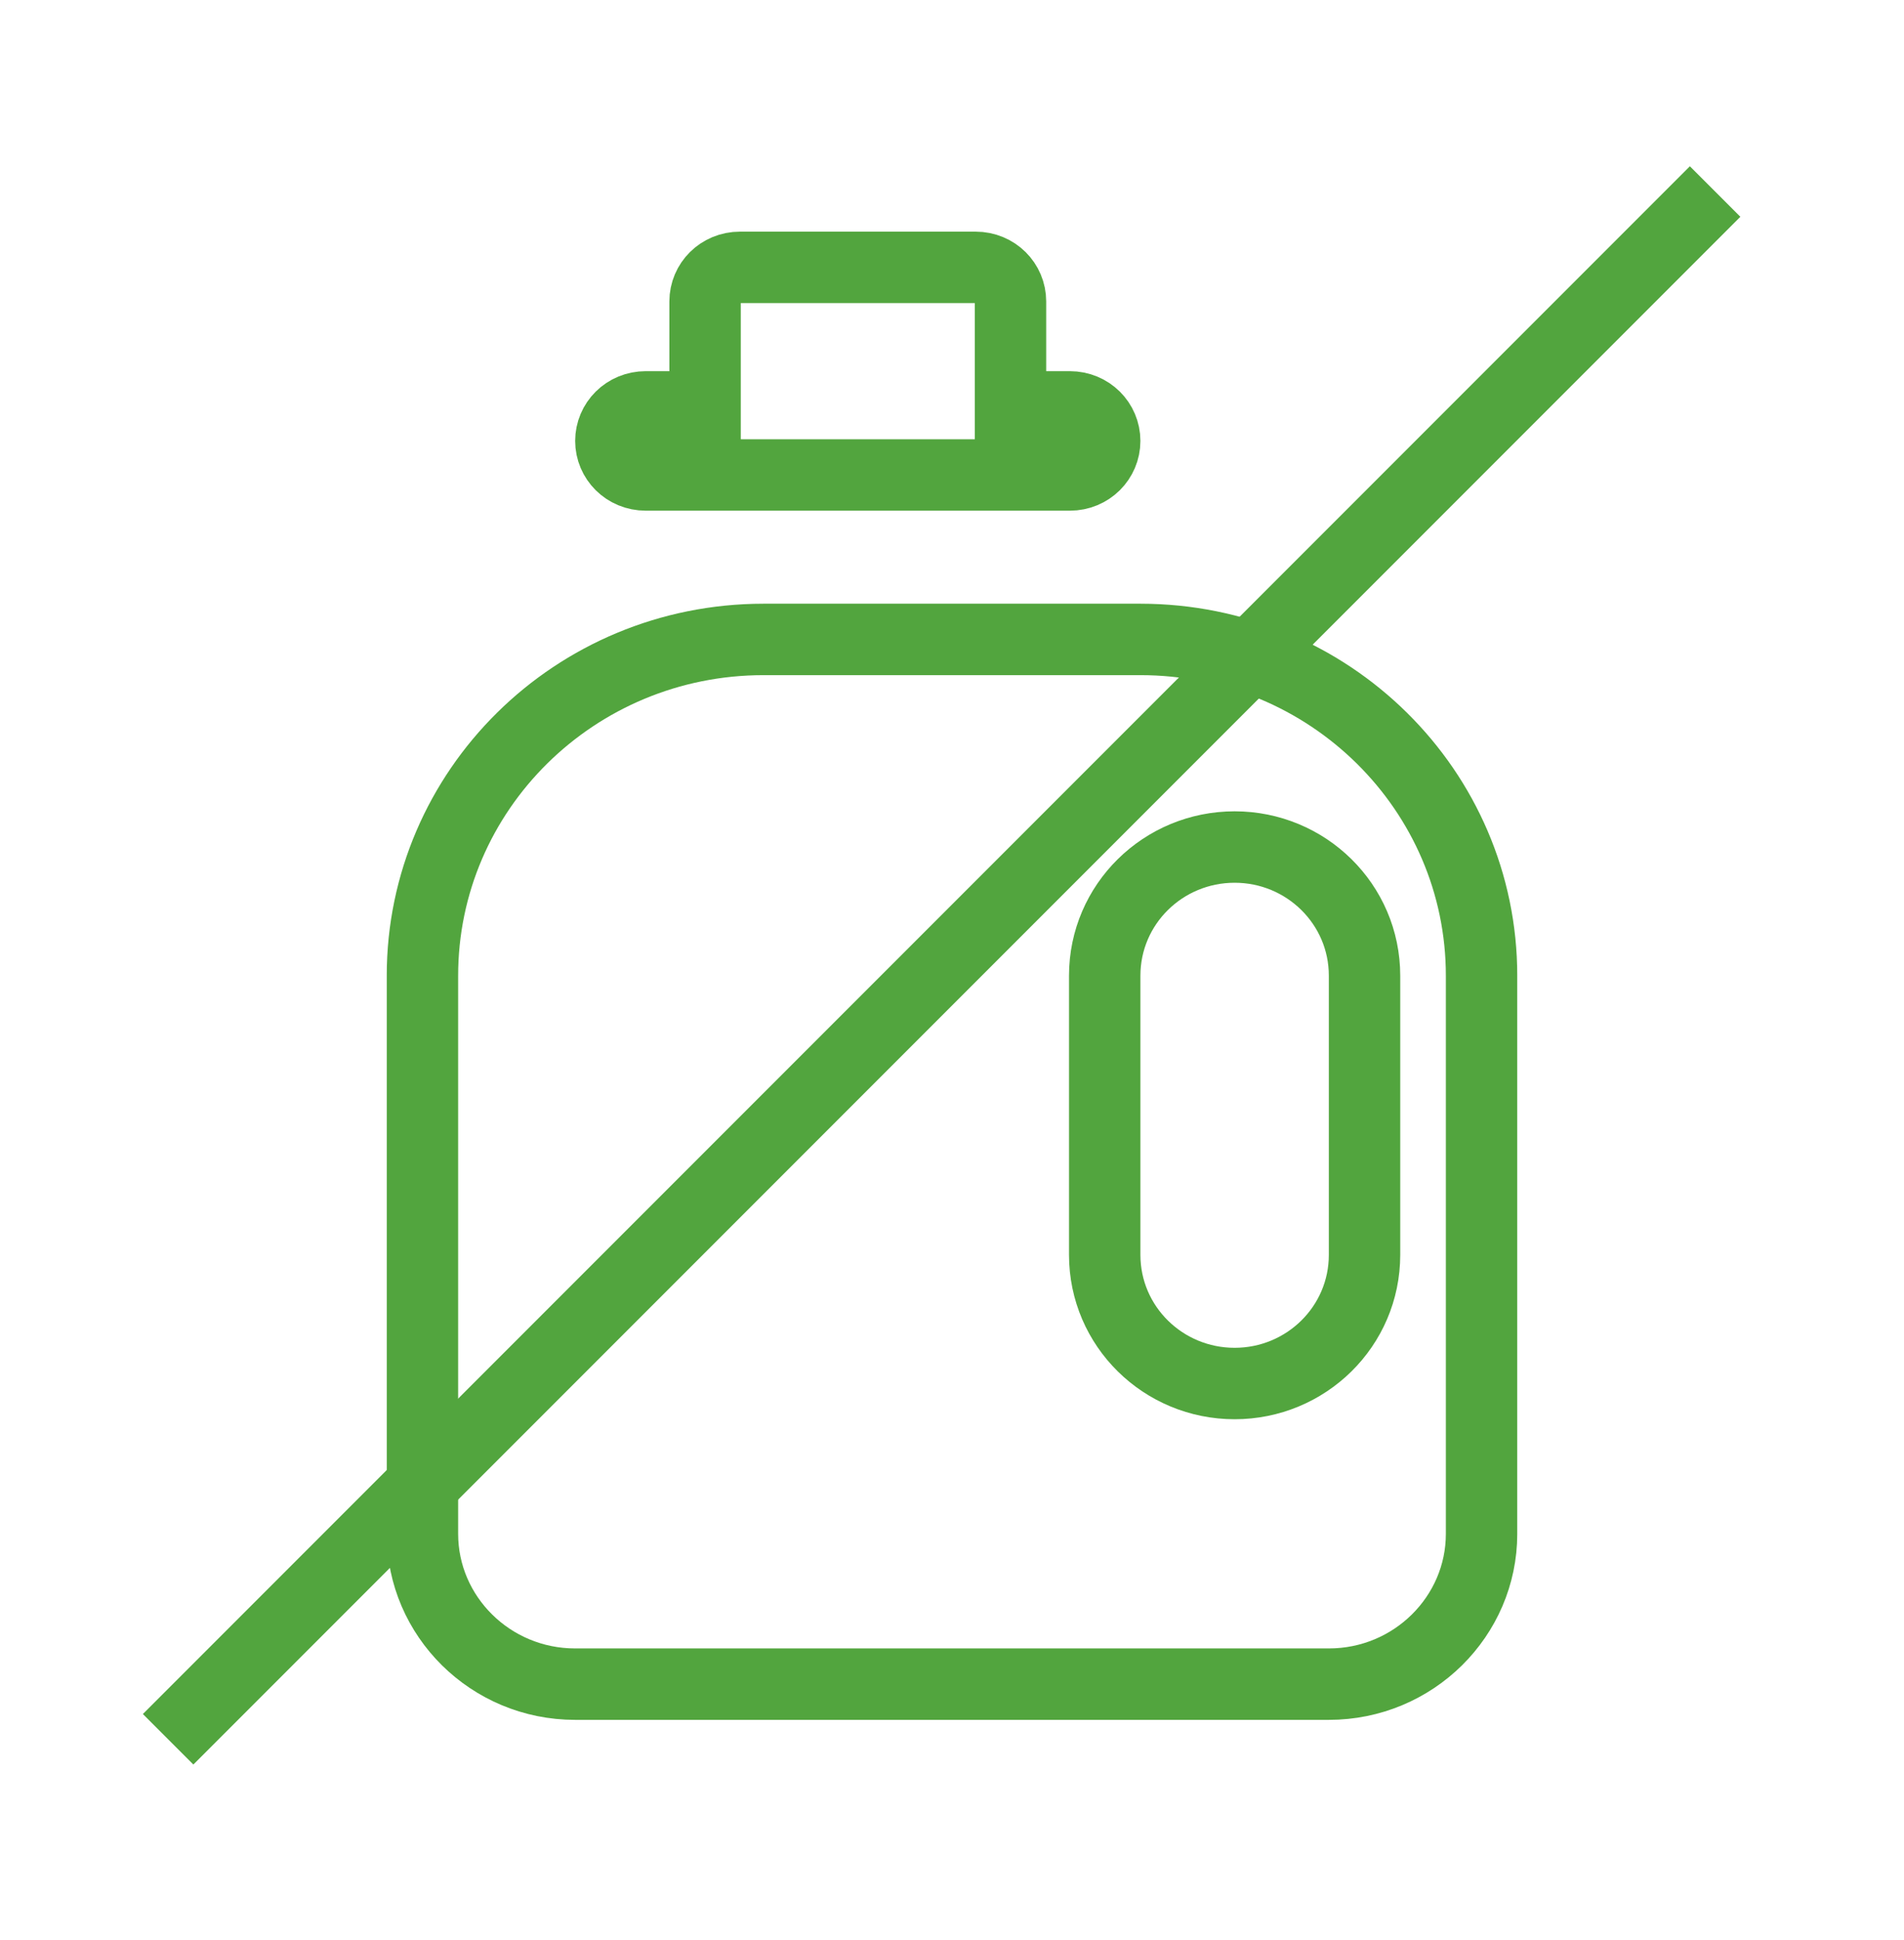 <svg xmlns="http://www.w3.org/2000/svg" fill="none" viewBox="0 0 54 55" height="55" width="54">
<g clip-path="url(#clip0_255_3976)">
<path stroke-width="2.025" stroke="#52A53E" d="M28.659 10.521V11.534H29.672H30.34C30.904 11.534 31.331 11.975 31.331 12.499C31.331 13.023 30.904 13.464 30.34 13.464H18.316C17.752 13.464 17.325 13.023 17.325 12.499C17.325 11.975 17.752 11.534 18.316 11.534H18.984H19.997V10.521V8.544C19.997 8.02 20.424 7.579 20.988 7.579H27.668C28.232 7.579 28.659 8.02 28.659 8.544V10.521ZM11.981 27.66C11.981 22.406 16.3 18.126 21.656 18.126H32.344C37.7 18.126 42.019 22.406 42.019 27.66V43.48C42.019 45.817 40.088 47.741 37.688 47.741H16.312C13.912 47.741 11.981 45.817 11.981 43.48V27.66ZM31.331 27.66V35.57C31.331 37.6 32.991 39.219 35.016 39.219C37.04 39.219 38.7 37.6 38.7 35.57V27.66C38.7 25.63 37.04 24.011 35.016 24.011C32.991 24.011 31.331 25.63 31.331 27.66Z"></path>
</g>
<line stroke-width="2.025" stroke="#52A53E" y2="5.429" x2="48.643" y1="49.304" x1="4.768"></line>
<defs>
<clipPath id="clip0_255_3976">
<rect transform="translate(10.969 6.566)" fill="white" height="42.188" width="32.062"></rect>
</clipPath>
</defs>
</svg>
